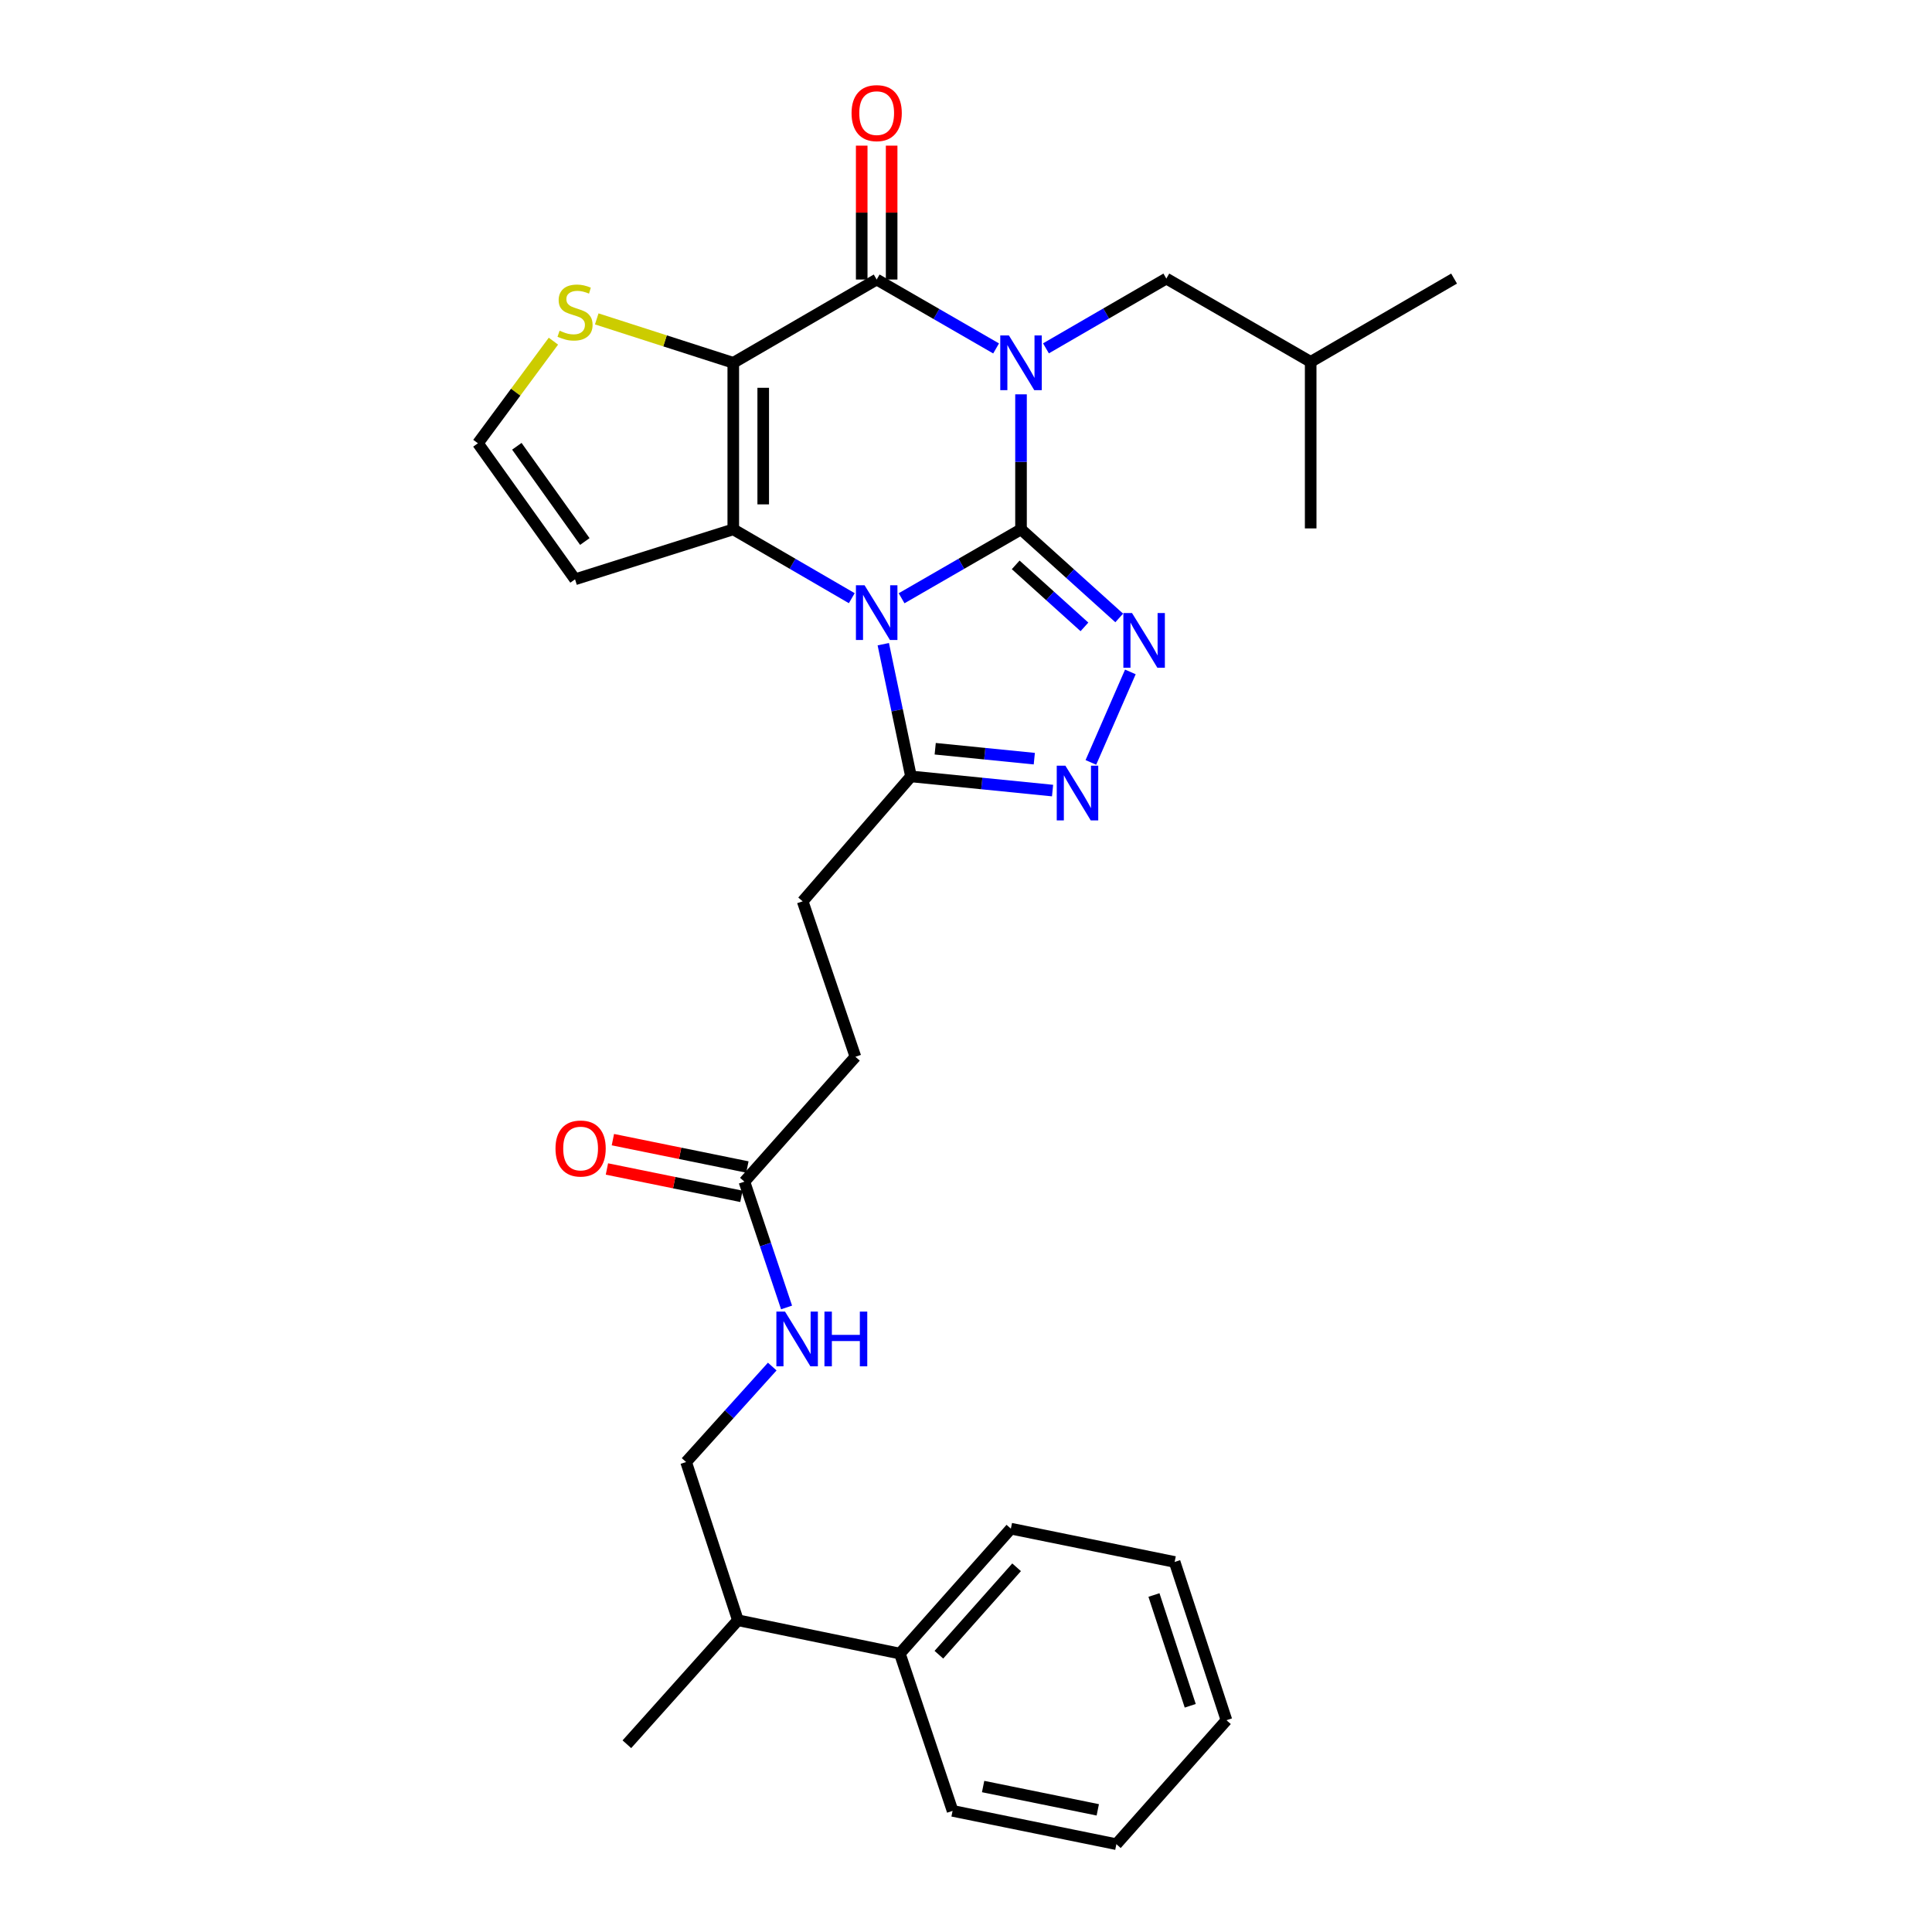<?xml version='1.0' encoding='iso-8859-1'?>
<svg version='1.1' baseProfile='full'
              xmlns='http://www.w3.org/2000/svg'
                      xmlns:rdkit='http://www.rdkit.org/xml'
                      xmlns:xlink='http://www.w3.org/1999/xlink'
                  xml:space='preserve'
width='1000px' height='1000px' viewBox='0 0 1000 1000'>
<!-- END OF HEADER -->
<rect style='opacity:1.0;fill:#FFFFFF;stroke:none' width='1000' height='1000' x='0' y='0'> </rect>
<path class='bond-0' d='M 528.476,273.993 L 528.476,239.049' style='fill:none;fill-rule:evenodd;stroke:#000000;stroke-width:6px;stroke-linecap:butt;stroke-linejoin:miter;stroke-opacity:1' />
<path class='bond-0' d='M 528.476,239.049 L 528.476,204.106' style='fill:none;fill-rule:evenodd;stroke:#0000FF;stroke-width:6px;stroke-linecap:butt;stroke-linejoin:miter;stroke-opacity:1' />
<path class='bond-1' d='M 528.476,273.993 L 497.569,291.827' style='fill:none;fill-rule:evenodd;stroke:#000000;stroke-width:6px;stroke-linecap:butt;stroke-linejoin:miter;stroke-opacity:1' />
<path class='bond-1' d='M 497.569,291.827 L 466.662,309.661' style='fill:none;fill-rule:evenodd;stroke:#0000FF;stroke-width:6px;stroke-linecap:butt;stroke-linejoin:miter;stroke-opacity:1' />
<path class='bond-5' d='M 528.476,273.993 L 553.892,296.919' style='fill:none;fill-rule:evenodd;stroke:#000000;stroke-width:6px;stroke-linecap:butt;stroke-linejoin:miter;stroke-opacity:1' />
<path class='bond-5' d='M 553.892,296.919 L 579.308,319.846' style='fill:none;fill-rule:evenodd;stroke:#0000FF;stroke-width:6px;stroke-linecap:butt;stroke-linejoin:miter;stroke-opacity:1' />
<path class='bond-5' d='M 525.722,292.376 L 543.514,308.425' style='fill:none;fill-rule:evenodd;stroke:#000000;stroke-width:6px;stroke-linecap:butt;stroke-linejoin:miter;stroke-opacity:1' />
<path class='bond-5' d='M 543.514,308.425 L 561.305,324.474' style='fill:none;fill-rule:evenodd;stroke:#0000FF;stroke-width:6px;stroke-linecap:butt;stroke-linejoin:miter;stroke-opacity:1' />
<path class='bond-4' d='M 515.579,180.349 L 484.672,162.515' style='fill:none;fill-rule:evenodd;stroke:#0000FF;stroke-width:6px;stroke-linecap:butt;stroke-linejoin:miter;stroke-opacity:1' />
<path class='bond-4' d='M 484.672,162.515 L 453.766,144.681' style='fill:none;fill-rule:evenodd;stroke:#000000;stroke-width:6px;stroke-linecap:butt;stroke-linejoin:miter;stroke-opacity:1' />
<path class='bond-10' d='M 541.389,180.305 L 572.542,162.248' style='fill:none;fill-rule:evenodd;stroke:#0000FF;stroke-width:6px;stroke-linecap:butt;stroke-linejoin:miter;stroke-opacity:1' />
<path class='bond-10' d='M 572.542,162.248 L 603.694,144.19' style='fill:none;fill-rule:evenodd;stroke:#000000;stroke-width:6px;stroke-linecap:butt;stroke-linejoin:miter;stroke-opacity:1' />
<path class='bond-3' d='M 440.88,309.618 L 410.213,291.805' style='fill:none;fill-rule:evenodd;stroke:#0000FF;stroke-width:6px;stroke-linecap:butt;stroke-linejoin:miter;stroke-opacity:1' />
<path class='bond-3' d='M 410.213,291.805 L 379.546,273.993' style='fill:none;fill-rule:evenodd;stroke:#000000;stroke-width:6px;stroke-linecap:butt;stroke-linejoin:miter;stroke-opacity:1' />
<path class='bond-7' d='M 457.186,333.427 L 464.355,367.647' style='fill:none;fill-rule:evenodd;stroke:#0000FF;stroke-width:6px;stroke-linecap:butt;stroke-linejoin:miter;stroke-opacity:1' />
<path class='bond-7' d='M 464.355,367.647 L 471.524,401.867' style='fill:none;fill-rule:evenodd;stroke:#000000;stroke-width:6px;stroke-linecap:butt;stroke-linejoin:miter;stroke-opacity:1' />
<path class='bond-2' d='M 379.546,187.791 L 379.546,273.993' style='fill:none;fill-rule:evenodd;stroke:#000000;stroke-width:6px;stroke-linecap:butt;stroke-linejoin:miter;stroke-opacity:1' />
<path class='bond-2' d='M 395.041,200.721 L 395.041,261.062' style='fill:none;fill-rule:evenodd;stroke:#000000;stroke-width:6px;stroke-linecap:butt;stroke-linejoin:miter;stroke-opacity:1' />
<path class='bond-8' d='M 379.546,187.791 L 344.208,176.426' style='fill:none;fill-rule:evenodd;stroke:#000000;stroke-width:6px;stroke-linecap:butt;stroke-linejoin:miter;stroke-opacity:1' />
<path class='bond-8' d='M 344.208,176.426 L 308.87,165.061' style='fill:none;fill-rule:evenodd;stroke:#CCCC00;stroke-width:6px;stroke-linecap:butt;stroke-linejoin:miter;stroke-opacity:1' />
<path class='bond-31' d='M 379.546,187.791 L 453.766,144.681' style='fill:none;fill-rule:evenodd;stroke:#000000;stroke-width:6px;stroke-linecap:butt;stroke-linejoin:miter;stroke-opacity:1' />
<path class='bond-9' d='M 379.546,273.993 L 297.639,299.852' style='fill:none;fill-rule:evenodd;stroke:#000000;stroke-width:6px;stroke-linecap:butt;stroke-linejoin:miter;stroke-opacity:1' />
<path class='bond-12' d='M 461.513,144.681 L 461.513,110.033' style='fill:none;fill-rule:evenodd;stroke:#000000;stroke-width:6px;stroke-linecap:butt;stroke-linejoin:miter;stroke-opacity:1' />
<path class='bond-12' d='M 461.513,110.033 L 461.513,75.385' style='fill:none;fill-rule:evenodd;stroke:#FF0000;stroke-width:6px;stroke-linecap:butt;stroke-linejoin:miter;stroke-opacity:1' />
<path class='bond-12' d='M 446.018,144.681 L 446.018,110.033' style='fill:none;fill-rule:evenodd;stroke:#000000;stroke-width:6px;stroke-linecap:butt;stroke-linejoin:miter;stroke-opacity:1' />
<path class='bond-12' d='M 446.018,110.033 L 446.018,75.385' style='fill:none;fill-rule:evenodd;stroke:#FF0000;stroke-width:6px;stroke-linecap:butt;stroke-linejoin:miter;stroke-opacity:1' />
<path class='bond-6' d='M 585.074,347.785 L 564.635,394.622' style='fill:none;fill-rule:evenodd;stroke:#0000FF;stroke-width:6px;stroke-linecap:butt;stroke-linejoin:miter;stroke-opacity:1' />
<path class='bond-30' d='M 544.804,409.201 L 508.164,405.534' style='fill:none;fill-rule:evenodd;stroke:#0000FF;stroke-width:6px;stroke-linecap:butt;stroke-linejoin:miter;stroke-opacity:1' />
<path class='bond-30' d='M 508.164,405.534 L 471.524,401.867' style='fill:none;fill-rule:evenodd;stroke:#000000;stroke-width:6px;stroke-linecap:butt;stroke-linejoin:miter;stroke-opacity:1' />
<path class='bond-30' d='M 535.355,392.683 L 509.707,390.116' style='fill:none;fill-rule:evenodd;stroke:#0000FF;stroke-width:6px;stroke-linecap:butt;stroke-linejoin:miter;stroke-opacity:1' />
<path class='bond-30' d='M 509.707,390.116 L 484.059,387.549' style='fill:none;fill-rule:evenodd;stroke:#000000;stroke-width:6px;stroke-linecap:butt;stroke-linejoin:miter;stroke-opacity:1' />
<path class='bond-15' d='M 471.524,401.867 L 415.459,466.523' style='fill:none;fill-rule:evenodd;stroke:#000000;stroke-width:6px;stroke-linecap:butt;stroke-linejoin:miter;stroke-opacity:1' />
<path class='bond-32' d='M 286.445,176.588 L 266.907,203.012' style='fill:none;fill-rule:evenodd;stroke:#CCCC00;stroke-width:6px;stroke-linecap:butt;stroke-linejoin:miter;stroke-opacity:1' />
<path class='bond-32' d='M 266.907,203.012 L 247.368,229.437' style='fill:none;fill-rule:evenodd;stroke:#000000;stroke-width:6px;stroke-linecap:butt;stroke-linejoin:miter;stroke-opacity:1' />
<path class='bond-11' d='M 297.639,299.852 L 247.368,229.437' style='fill:none;fill-rule:evenodd;stroke:#000000;stroke-width:6px;stroke-linecap:butt;stroke-linejoin:miter;stroke-opacity:1' />
<path class='bond-11' d='M 302.709,280.286 L 267.519,230.996' style='fill:none;fill-rule:evenodd;stroke:#000000;stroke-width:6px;stroke-linecap:butt;stroke-linejoin:miter;stroke-opacity:1' />
<path class='bond-21' d='M 603.694,144.19 L 678.404,187.3' style='fill:none;fill-rule:evenodd;stroke:#000000;stroke-width:6px;stroke-linecap:butt;stroke-linejoin:miter;stroke-opacity:1' />
<path class='bond-13' d='M 385.305,611.631 L 442.764,546.983' style='fill:none;fill-rule:evenodd;stroke:#000000;stroke-width:6px;stroke-linecap:butt;stroke-linejoin:miter;stroke-opacity:1' />
<path class='bond-14' d='M 385.305,611.631 L 396.216,644.185' style='fill:none;fill-rule:evenodd;stroke:#000000;stroke-width:6px;stroke-linecap:butt;stroke-linejoin:miter;stroke-opacity:1' />
<path class='bond-14' d='M 396.216,644.185 L 407.127,676.74' style='fill:none;fill-rule:evenodd;stroke:#0000FF;stroke-width:6px;stroke-linecap:butt;stroke-linejoin:miter;stroke-opacity:1' />
<path class='bond-16' d='M 386.849,604.039 L 352.039,596.96' style='fill:none;fill-rule:evenodd;stroke:#000000;stroke-width:6px;stroke-linecap:butt;stroke-linejoin:miter;stroke-opacity:1' />
<path class='bond-16' d='M 352.039,596.96 L 317.23,589.88' style='fill:none;fill-rule:evenodd;stroke:#FF0000;stroke-width:6px;stroke-linecap:butt;stroke-linejoin:miter;stroke-opacity:1' />
<path class='bond-16' d='M 383.761,619.223 L 348.951,612.143' style='fill:none;fill-rule:evenodd;stroke:#000000;stroke-width:6px;stroke-linecap:butt;stroke-linejoin:miter;stroke-opacity:1' />
<path class='bond-16' d='M 348.951,612.143 L 314.142,605.064' style='fill:none;fill-rule:evenodd;stroke:#FF0000;stroke-width:6px;stroke-linecap:butt;stroke-linejoin:miter;stroke-opacity:1' />
<path class='bond-17' d='M 399.708,707.331 L 377.421,732.039' style='fill:none;fill-rule:evenodd;stroke:#0000FF;stroke-width:6px;stroke-linecap:butt;stroke-linejoin:miter;stroke-opacity:1' />
<path class='bond-17' d='M 377.421,732.039 L 355.133,756.747' style='fill:none;fill-rule:evenodd;stroke:#000000;stroke-width:6px;stroke-linecap:butt;stroke-linejoin:miter;stroke-opacity:1' />
<path class='bond-19' d='M 415.459,466.523 L 442.764,546.983' style='fill:none;fill-rule:evenodd;stroke:#000000;stroke-width:6px;stroke-linecap:butt;stroke-linejoin:miter;stroke-opacity:1' />
<path class='bond-20' d='M 355.133,756.747 L 381.939,838.645' style='fill:none;fill-rule:evenodd;stroke:#000000;stroke-width:6px;stroke-linecap:butt;stroke-linejoin:miter;stroke-opacity:1' />
<path class='bond-18' d='M 465.765,855.887 L 381.939,838.645' style='fill:none;fill-rule:evenodd;stroke:#000000;stroke-width:6px;stroke-linecap:butt;stroke-linejoin:miter;stroke-opacity:1' />
<path class='bond-22' d='M 465.765,855.887 L 523.225,791.231' style='fill:none;fill-rule:evenodd;stroke:#000000;stroke-width:6px;stroke-linecap:butt;stroke-linejoin:miter;stroke-opacity:1' />
<path class='bond-22' d='M 485.966,856.482 L 526.188,811.223' style='fill:none;fill-rule:evenodd;stroke:#000000;stroke-width:6px;stroke-linecap:butt;stroke-linejoin:miter;stroke-opacity:1' />
<path class='bond-23' d='M 465.765,855.887 L 493.053,937.303' style='fill:none;fill-rule:evenodd;stroke:#000000;stroke-width:6px;stroke-linecap:butt;stroke-linejoin:miter;stroke-opacity:1' />
<path class='bond-24' d='M 381.939,838.645 L 324.471,902.819' style='fill:none;fill-rule:evenodd;stroke:#000000;stroke-width:6px;stroke-linecap:butt;stroke-linejoin:miter;stroke-opacity:1' />
<path class='bond-25' d='M 678.404,187.3 L 752.632,144.19' style='fill:none;fill-rule:evenodd;stroke:#000000;stroke-width:6px;stroke-linecap:butt;stroke-linejoin:miter;stroke-opacity:1' />
<path class='bond-26' d='M 678.404,187.3 L 678.404,273.502' style='fill:none;fill-rule:evenodd;stroke:#000000;stroke-width:6px;stroke-linecap:butt;stroke-linejoin:miter;stroke-opacity:1' />
<path class='bond-27' d='M 523.225,791.231 L 607.989,808.465' style='fill:none;fill-rule:evenodd;stroke:#000000;stroke-width:6px;stroke-linecap:butt;stroke-linejoin:miter;stroke-opacity:1' />
<path class='bond-28' d='M 493.053,937.303 L 577.835,954.545' style='fill:none;fill-rule:evenodd;stroke:#000000;stroke-width:6px;stroke-linecap:butt;stroke-linejoin:miter;stroke-opacity:1' />
<path class='bond-28' d='M 508.858,924.706 L 568.206,936.775' style='fill:none;fill-rule:evenodd;stroke:#000000;stroke-width:6px;stroke-linecap:butt;stroke-linejoin:miter;stroke-opacity:1' />
<path class='bond-33' d='M 607.989,808.465 L 634.812,890.372' style='fill:none;fill-rule:evenodd;stroke:#000000;stroke-width:6px;stroke-linecap:butt;stroke-linejoin:miter;stroke-opacity:1' />
<path class='bond-33' d='M 597.288,825.573 L 616.064,882.908' style='fill:none;fill-rule:evenodd;stroke:#000000;stroke-width:6px;stroke-linecap:butt;stroke-linejoin:miter;stroke-opacity:1' />
<path class='bond-29' d='M 577.835,954.545 L 634.812,890.372' style='fill:none;fill-rule:evenodd;stroke:#000000;stroke-width:6px;stroke-linecap:butt;stroke-linejoin:miter;stroke-opacity:1' />
<path  class='atom-1' d='M 522.216 173.631
L 531.496 188.631
Q 532.416 190.111, 533.896 192.791
Q 535.376 195.471, 535.456 195.631
L 535.456 173.631
L 539.216 173.631
L 539.216 201.951
L 535.336 201.951
L 525.376 185.551
Q 524.216 183.631, 522.976 181.431
Q 521.776 179.231, 521.416 178.551
L 521.416 201.951
L 517.736 201.951
L 517.736 173.631
L 522.216 173.631
' fill='#0000FF'/>
<path  class='atom-2' d='M 447.506 302.942
L 456.786 317.942
Q 457.706 319.422, 459.186 322.102
Q 460.666 324.782, 460.746 324.942
L 460.746 302.942
L 464.506 302.942
L 464.506 331.262
L 460.626 331.262
L 450.666 314.862
Q 449.506 312.942, 448.266 310.742
Q 447.066 308.542, 446.706 307.862
L 446.706 331.262
L 443.026 331.262
L 443.026 302.942
L 447.506 302.942
' fill='#0000FF'/>
<path  class='atom-6' d='M 585.933 317.309
L 595.213 332.309
Q 596.133 333.789, 597.613 336.469
Q 599.093 339.149, 599.173 339.309
L 599.173 317.309
L 602.933 317.309
L 602.933 345.629
L 599.053 345.629
L 589.093 329.229
Q 587.933 327.309, 586.693 325.109
Q 585.493 322.909, 585.133 322.229
L 585.133 345.629
L 581.453 345.629
L 581.453 317.309
L 585.933 317.309
' fill='#0000FF'/>
<path  class='atom-7' d='M 551.449 396.332
L 560.729 411.332
Q 561.649 412.812, 563.129 415.492
Q 564.609 418.172, 564.689 418.332
L 564.689 396.332
L 568.449 396.332
L 568.449 424.652
L 564.569 424.652
L 554.609 408.252
Q 553.449 406.332, 552.209 404.132
Q 551.009 401.932, 550.649 401.252
L 550.649 424.652
L 546.969 424.652
L 546.969 396.332
L 551.449 396.332
' fill='#0000FF'/>
<path  class='atom-9' d='M 289.639 171.17
Q 289.959 171.29, 291.279 171.85
Q 292.599 172.41, 294.039 172.77
Q 295.519 173.09, 296.959 173.09
Q 299.639 173.09, 301.199 171.81
Q 302.759 170.49, 302.759 168.21
Q 302.759 166.65, 301.959 165.69
Q 301.199 164.73, 299.999 164.21
Q 298.799 163.69, 296.799 163.09
Q 294.279 162.33, 292.759 161.61
Q 291.279 160.89, 290.199 159.37
Q 289.159 157.85, 289.159 155.29
Q 289.159 151.73, 291.559 149.53
Q 293.999 147.33, 298.799 147.33
Q 302.079 147.33, 305.799 148.89
L 304.879 151.97
Q 301.479 150.57, 298.919 150.57
Q 296.159 150.57, 294.639 151.73
Q 293.119 152.85, 293.159 154.81
Q 293.159 156.33, 293.919 157.25
Q 294.719 158.17, 295.839 158.69
Q 296.999 159.21, 298.919 159.81
Q 301.479 160.61, 302.999 161.41
Q 304.519 162.21, 305.599 163.85
Q 306.719 165.45, 306.719 168.21
Q 306.719 172.13, 304.079 174.25
Q 301.479 176.33, 297.119 176.33
Q 294.599 176.33, 292.679 175.77
Q 290.799 175.25, 288.559 174.33
L 289.639 171.17
' fill='#CCCC00'/>
<path  class='atom-13' d='M 440.766 58.55
Q 440.766 51.75, 444.126 47.95
Q 447.486 44.15, 453.766 44.15
Q 460.046 44.15, 463.406 47.95
Q 466.766 51.75, 466.766 58.55
Q 466.766 65.43, 463.366 69.35
Q 459.966 73.23, 453.766 73.23
Q 447.526 73.23, 444.126 69.35
Q 440.766 65.47, 440.766 58.55
M 453.766 70.03
Q 458.086 70.03, 460.406 67.15
Q 462.766 64.23, 462.766 58.55
Q 462.766 52.99, 460.406 50.19
Q 458.086 47.35, 453.766 47.35
Q 449.446 47.35, 447.086 50.15
Q 444.766 52.95, 444.766 58.55
Q 444.766 64.27, 447.086 67.15
Q 449.446 70.03, 453.766 70.03
' fill='#FF0000'/>
<path  class='atom-15' d='M 406.333 678.887
L 415.613 693.887
Q 416.533 695.367, 418.013 698.047
Q 419.493 700.727, 419.573 700.887
L 419.573 678.887
L 423.333 678.887
L 423.333 707.207
L 419.453 707.207
L 409.493 690.807
Q 408.333 688.887, 407.093 686.687
Q 405.893 684.487, 405.533 683.807
L 405.533 707.207
L 401.853 707.207
L 401.853 678.887
L 406.333 678.887
' fill='#0000FF'/>
<path  class='atom-15' d='M 426.733 678.887
L 430.573 678.887
L 430.573 690.927
L 445.053 690.927
L 445.053 678.887
L 448.893 678.887
L 448.893 707.207
L 445.053 707.207
L 445.053 694.127
L 430.573 694.127
L 430.573 707.207
L 426.733 707.207
L 426.733 678.887
' fill='#0000FF'/>
<path  class='atom-17' d='M 287.523 594.469
Q 287.523 587.669, 290.883 583.869
Q 294.243 580.069, 300.523 580.069
Q 306.803 580.069, 310.163 583.869
Q 313.523 587.669, 313.523 594.469
Q 313.523 601.349, 310.123 605.269
Q 306.723 609.149, 300.523 609.149
Q 294.283 609.149, 290.883 605.269
Q 287.523 601.389, 287.523 594.469
M 300.523 605.949
Q 304.843 605.949, 307.163 603.069
Q 309.523 600.149, 309.523 594.469
Q 309.523 588.909, 307.163 586.109
Q 304.843 583.269, 300.523 583.269
Q 296.203 583.269, 293.843 586.069
Q 291.523 588.869, 291.523 594.469
Q 291.523 600.189, 293.843 603.069
Q 296.203 605.949, 300.523 605.949
' fill='#FF0000'/>
</svg>
